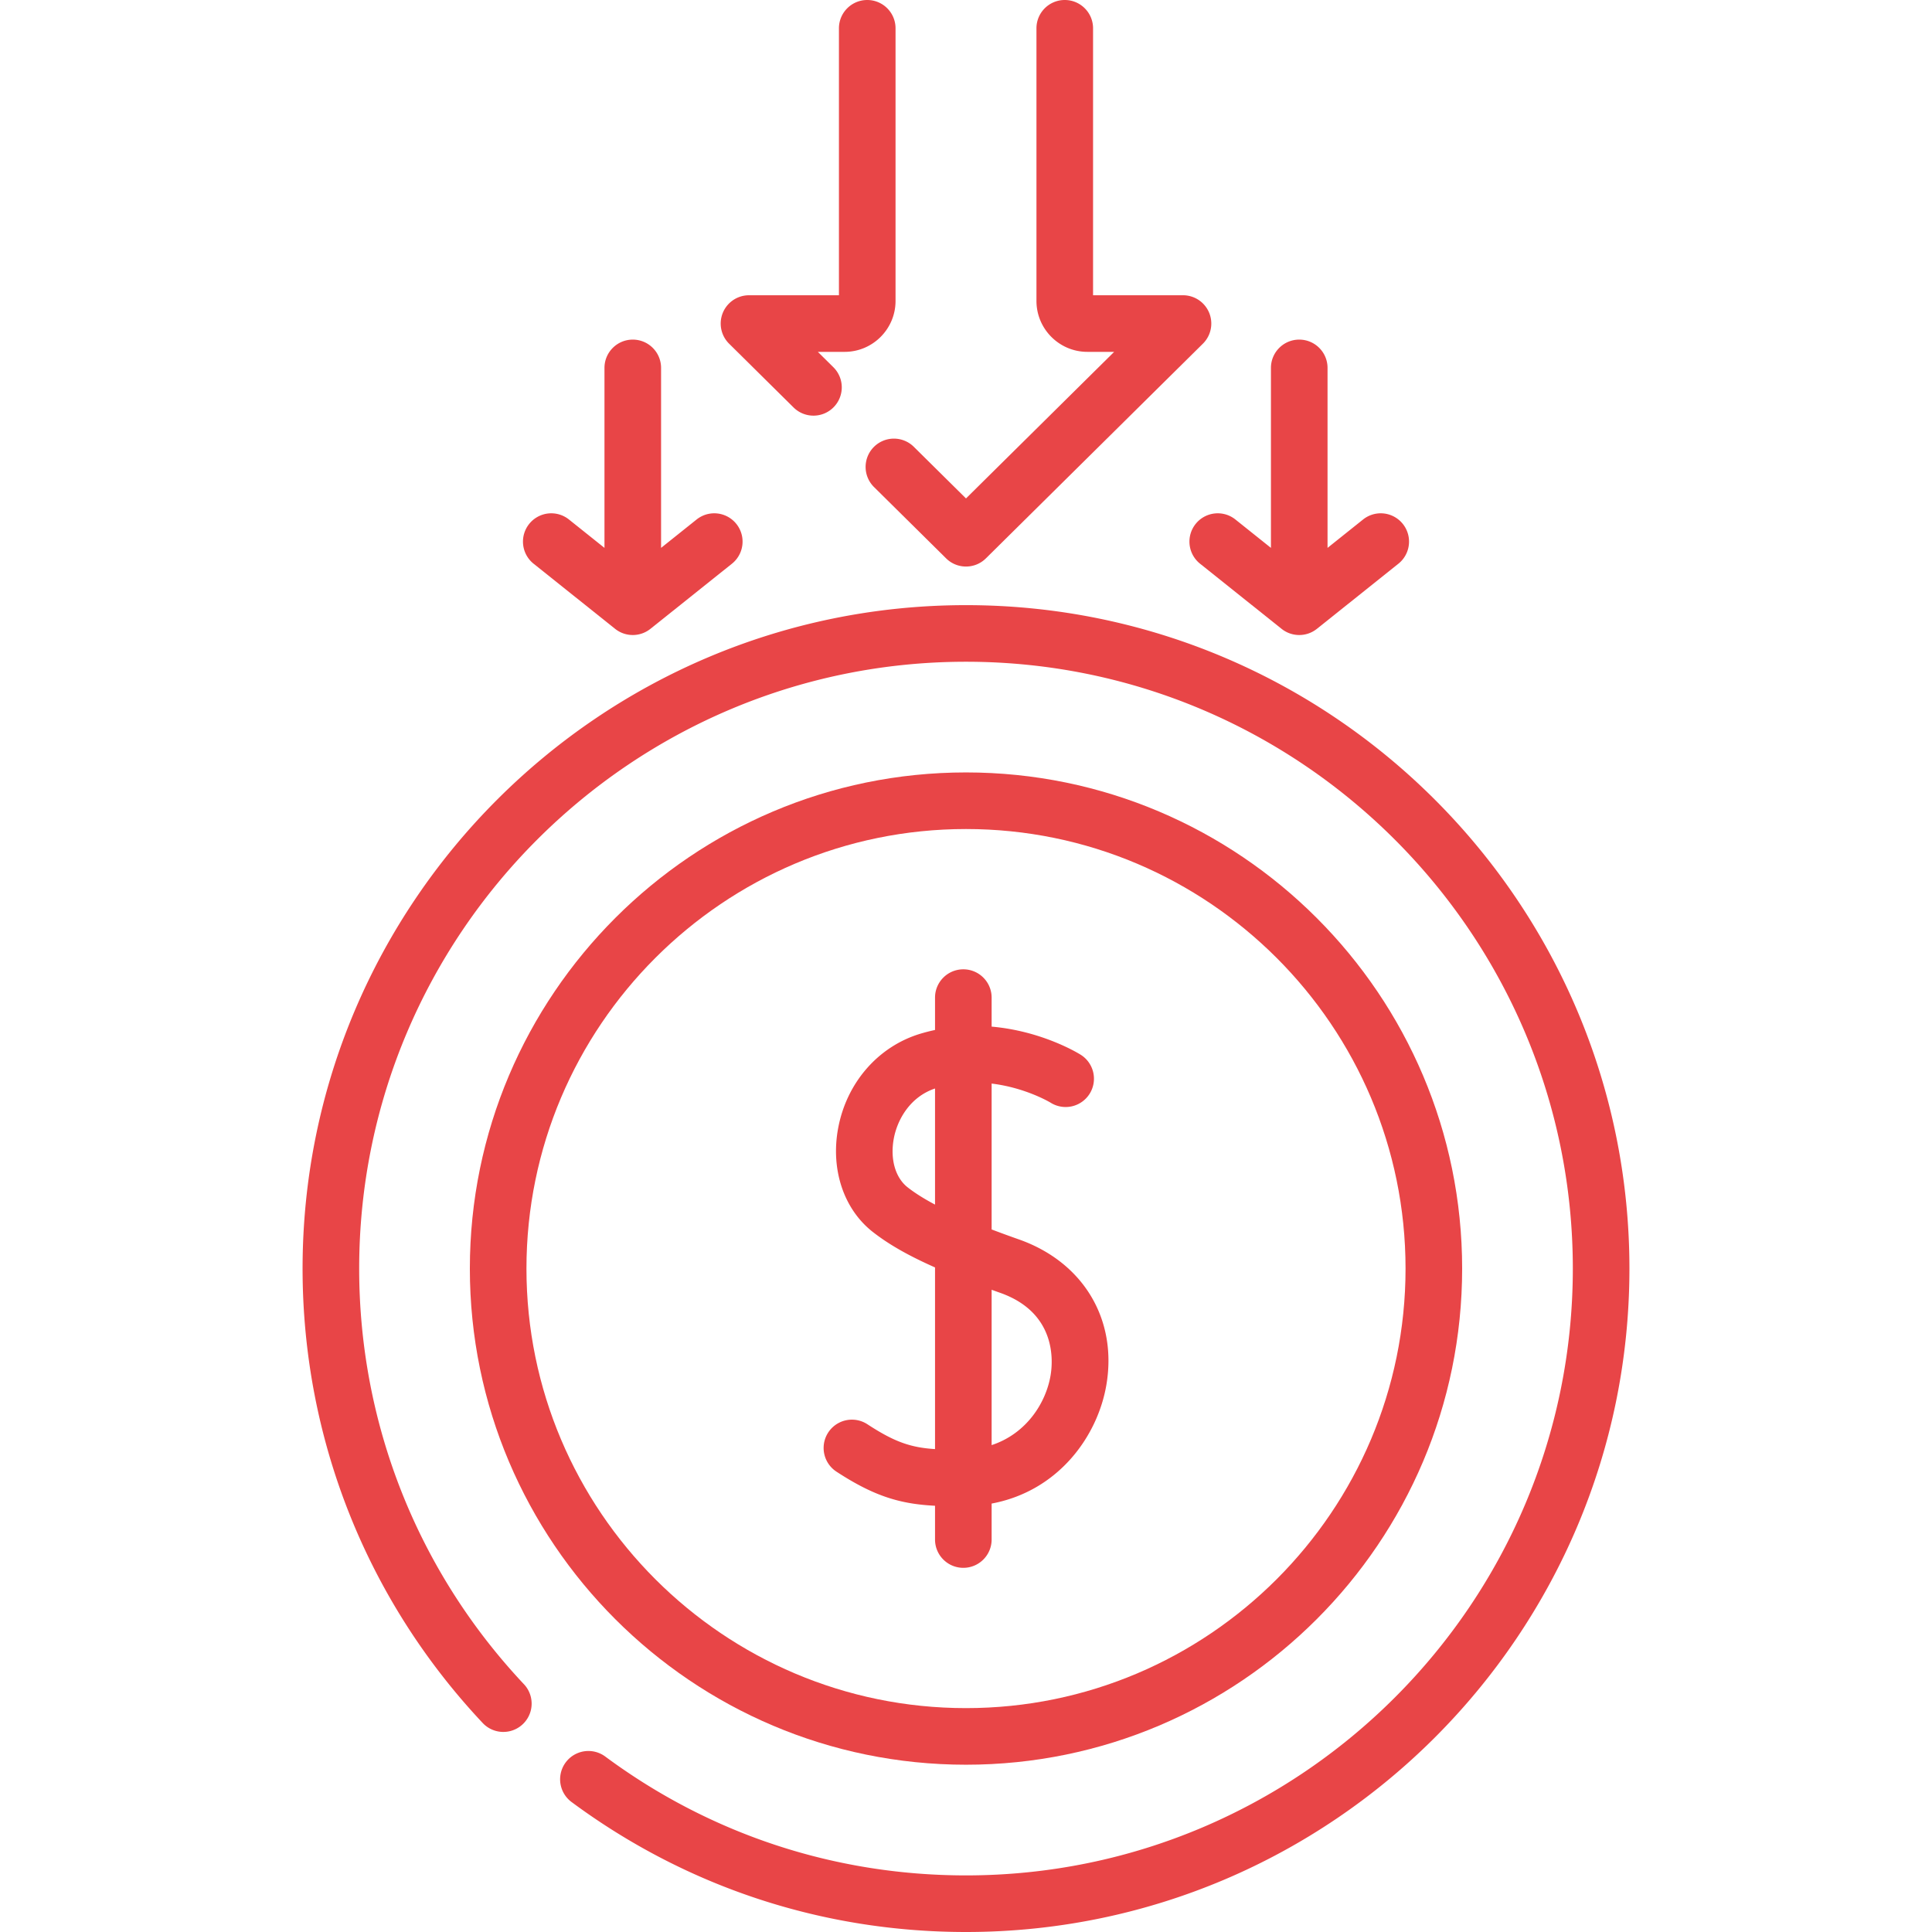 <svg xmlns="http://www.w3.org/2000/svg" xmlns:xlink="http://www.w3.org/1999/xlink" width="512" height="512" x="0" y="0" viewBox="0 0 512 512" style="enable-background:new 0 0 512 512" xml:space="preserve" class=""><g><path d="M256 467.669c72.501 0 131.484-58.983 131.484-131.483 0-72.501-58.983-131.484-131.484-131.484s-131.484 58.983-131.484 131.484c-.001 72.5 58.983 131.483 131.484 131.483zm0-247.968c64.229 0 116.484 52.255 116.484 116.484S320.229 452.669 256 452.669s-116.484-52.254-116.484-116.483S191.77 219.701 256 219.701z" fill="#e84547" opacity="1" data-original="#000000" class=""></path><path d="M221.663 390c10.176 6.657 17.091 8.576 26.129 9.042v8.949c0 4.143 3.357 7.5 7.5 7.5s7.5-3.357 7.5-7.5v-9.53c17.76-3.33 28.133-17.902 30.421-31.512 2.92-17.37-6.169-32.473-23.156-38.478a331.202 331.202 0 0 1-7.265-2.654v-38.66c9.027 1.095 15.502 4.989 15.646 5.077a7.503 7.503 0 0 0 10.315-2.36 7.502 7.502 0 0 0-2.342-10.346c-.565-.356-10.171-6.284-23.619-7.462v-7.686c0-4.143-3.357-7.5-7.5-7.5s-7.5 3.357-7.5 7.5v8.574a48.454 48.454 0 0 0-3.875.99c-11.169 3.365-19.517 12.929-21.783 24.958-2.064 10.955 1.436 21.513 9.135 27.552 4.167 3.268 9.367 6.26 16.523 9.429v48.144c-6.427-.414-10.729-1.877-17.916-6.579A7.5 7.5 0 1 0 221.663 390zm18.863-75.35c-3.276-2.569-4.676-7.54-3.652-12.971.939-4.984 4.306-11.002 10.918-13.216v30.77c-2.747-1.457-5.227-2.983-7.266-4.583zm24.531 27.963c14.921 5.273 14 18.057 13.362 21.849-1.266 7.53-6.581 15.538-15.628 18.508v-41.168c.747.269 1.49.537 2.266.811zM316.854 138.85a7.499 7.499 0 0 0 1.178 10.541l21.597 17.255c1.369 1.094 3.025 1.641 4.682 1.641s3.312-.547 4.682-1.641l21.597-17.255a7.5 7.5 0 1 0-9.363-11.719l-9.415 7.522V97.5c0-4.143-3.357-7.5-7.5-7.5s-7.5 3.357-7.5 7.5v47.694l-9.415-7.522a7.5 7.5 0 0 0-10.543 1.178zM141.412 149.391l21.597 17.255c1.369 1.094 3.025 1.641 4.682 1.641s3.312-.547 4.682-1.641l21.597-17.255a7.5 7.5 0 1 0-9.363-11.719l-9.415 7.522V97.5c0-4.143-3.357-7.5-7.5-7.5s-7.5 3.357-7.5 7.5v47.694l-9.415-7.522a7.499 7.499 0 0 0-10.541 1.178 7.497 7.497 0 0 0 1.176 10.541z" fill="#e84547" opacity="1" data-original="#000000" class=""></path><path d="M256 160.37c-96.944 0-175.814 78.87-175.814 175.815 0 44.988 16.988 87.796 47.836 120.537a7.502 7.502 0 0 0 10.918-10.288c-28.215-29.946-43.754-69.101-43.754-110.25 0-88.674 72.141-160.815 160.814-160.815s160.815 72.142 160.815 160.815S344.673 497 256 497c-34.717 0-67.774-10.892-95.599-31.497a7.5 7.5 0 0 0-8.928 12.054C181.9 500.09 218.044 512 256 512c96.945 0 175.815-78.87 175.815-175.814 0-96.946-78.87-175.816-175.815-175.816zM231.564 118.466a7.498 7.498 0 0 0 .058 10.606l19.104 18.899c1.461 1.445 3.367 2.168 5.274 2.168s3.813-.723 5.274-2.168l57.508-56.894a7.5 7.5 0 0 0-5.275-12.832h-23.835V7.5c0-4.143-3.357-7.5-7.5-7.5s-7.5 3.357-7.5 7.5v72.253c0 7.44 6.053 13.493 13.493 13.493h7.097L256 132.09l-13.829-13.682a7.5 7.5 0 0 0-10.607.058zM210.304 107.982a7.476 7.476 0 0 0 5.274 2.168 7.473 7.473 0 0 0 5.332-2.226 7.498 7.498 0 0 0-.058-10.606l-4.116-4.072h7.097c7.44 0 13.494-6.053 13.494-13.493V7.5c0-4.143-3.357-7.5-7.5-7.5s-7.5 3.357-7.5 7.5v70.746h-23.835a7.501 7.501 0 0 0-5.275 12.832z" fill="#e84547" opacity="1" data-original="#000000" class=""></path></g></svg>